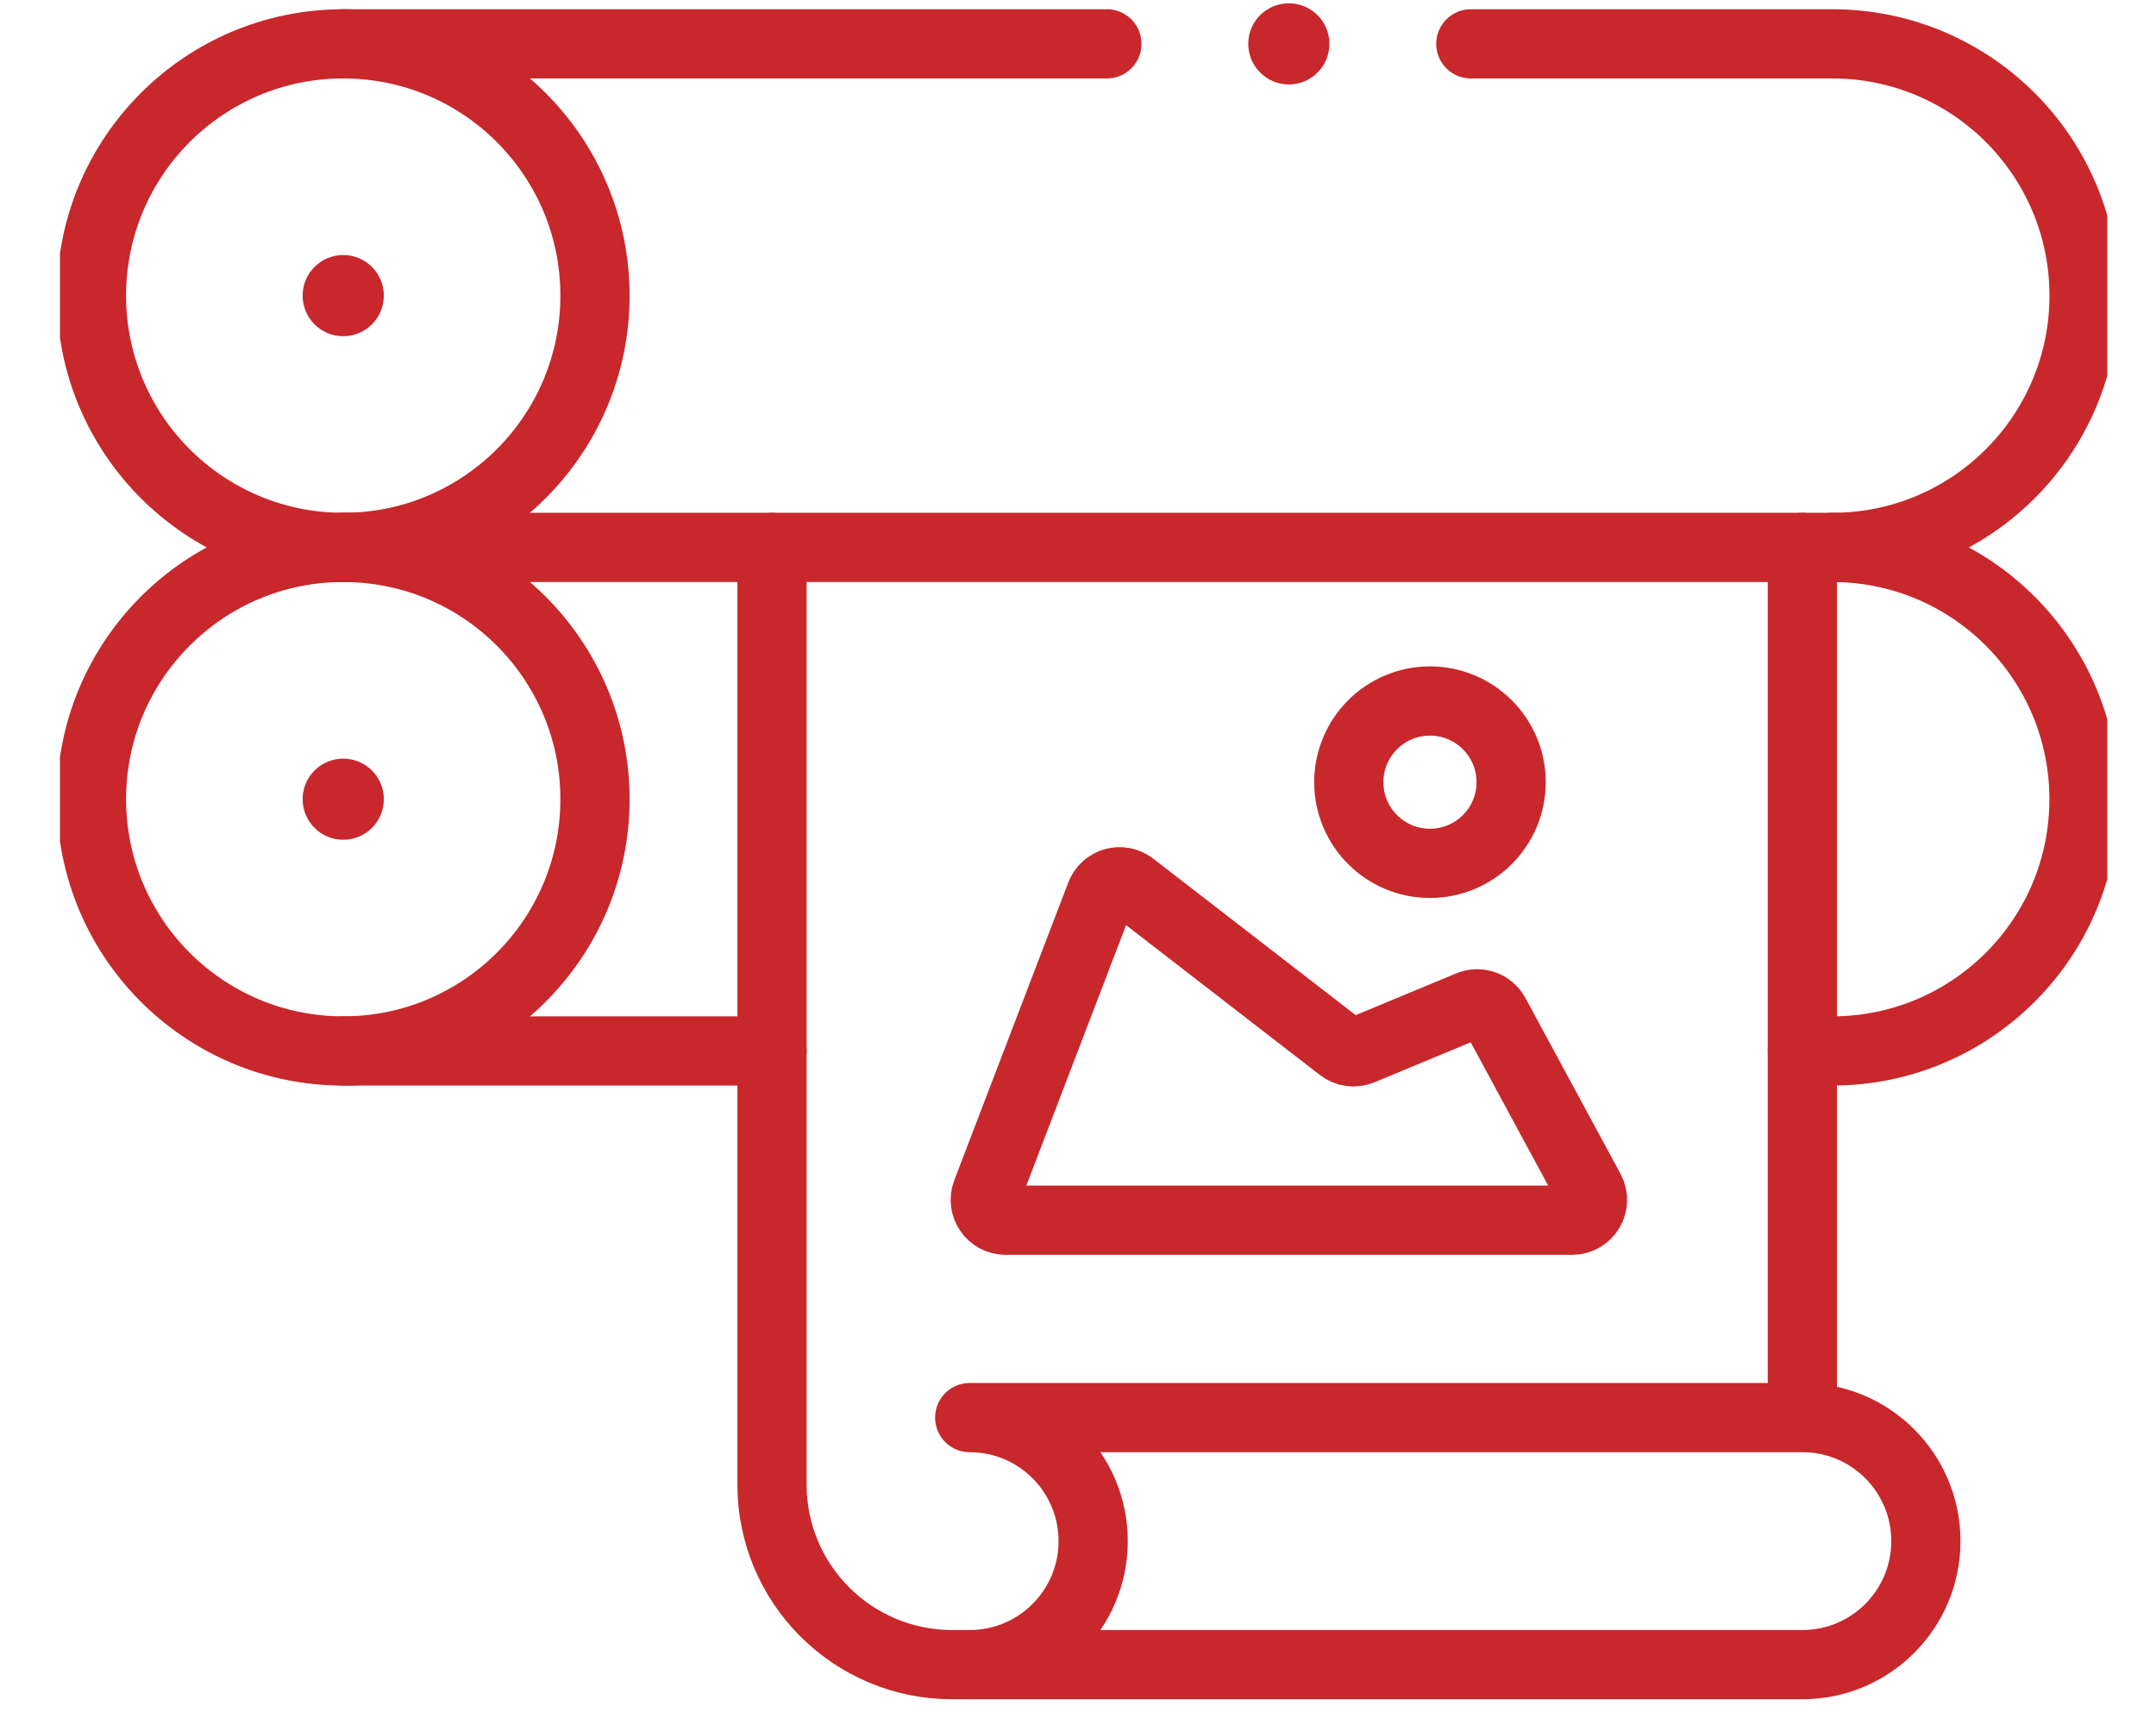 <svg width="30" height="24" viewBox="0 0 30 24" fill="none" xmlns="http://www.w3.org/2000/svg">
<g clip-path="url(#clip0_2_1798)">
<g clip-path="url(#clip1_2_1798)">
<g clip-path="url(#clip2_2_1798)">
<path d="M4.776 7.616C6.711 7.616 8.279 6.048 8.279 4.113C8.279 2.178 6.711 0.61 4.776 0.61C2.842 0.61 1.273 2.178 1.273 4.113C1.273 6.048 2.842 7.616 4.776 7.616Z" stroke="#C8272C" stroke-width="0.963" stroke-miterlimit="10" stroke-linecap="round" stroke-linejoin="round"/>
<path d="M20.466 0.61H25.496C27.431 0.61 28.999 2.178 28.999 4.113C28.999 6.048 27.431 7.616 25.496 7.616H4.777" stroke="#C8272C" stroke-width="0.963" stroke-miterlimit="10" stroke-linecap="round" stroke-linejoin="round"/>
<path d="M4.777 0.61H15.402" stroke="#C8272C" stroke-width="0.963" stroke-miterlimit="10" stroke-linecap="round" stroke-linejoin="round"/>
<path d="M4.776 4.678C5.088 4.678 5.341 4.425 5.341 4.113C5.341 3.801 5.088 3.548 4.776 3.548C4.464 3.548 4.211 3.801 4.211 4.113C4.211 4.425 4.464 4.678 4.776 4.678Z" fill="#C8272C"/>
<path d="M4.776 14.622C6.711 14.622 8.279 13.054 8.279 11.119C8.279 9.185 6.711 7.616 4.776 7.616C2.842 7.616 1.273 9.185 1.273 11.119C1.273 13.054 2.842 14.622 4.776 14.622Z" stroke="#C8272C" stroke-width="0.963" stroke-miterlimit="10" stroke-linecap="round" stroke-linejoin="round"/>
<path d="M10.743 14.622H4.777" stroke="#C8272C" stroke-width="0.963" stroke-miterlimit="10" stroke-linecap="round" stroke-linejoin="round"/>
<path d="M25.495 7.616C27.43 7.616 28.998 9.185 28.998 11.119C28.998 12.087 28.607 12.962 27.973 13.596C27.338 14.23 26.463 14.622 25.495 14.622H25.079" stroke="#C8272C" stroke-width="0.963" stroke-miterlimit="10" stroke-linecap="round" stroke-linejoin="round"/>
<path d="M4.776 11.684C5.088 11.684 5.341 11.431 5.341 11.119C5.341 10.807 5.088 10.555 4.776 10.555C4.464 10.555 4.211 10.807 4.211 11.119C4.211 11.431 4.464 11.684 4.776 11.684Z" fill="#C8272C"/>
<path d="M17.934 1.175C18.246 1.175 18.498 0.922 18.498 0.61C18.498 0.298 18.246 0.046 17.934 0.046C17.622 0.046 17.369 0.298 17.369 0.61C17.369 0.922 17.622 1.175 17.934 1.175Z" fill="#C8272C"/>
<path d="M10.742 7.616V20.654C10.742 22.038 11.864 23.16 13.248 23.16H13.493" stroke="#C8272C" stroke-width="0.963" stroke-miterlimit="10" stroke-linecap="round" stroke-linejoin="round"/>
<path d="M25.079 19.532V7.616" stroke="#C8272C" stroke-width="0.963" stroke-miterlimit="10" stroke-linecap="round" stroke-linejoin="round"/>
<path d="M25.08 19.723H13.493C14.442 19.723 15.211 20.493 15.211 21.442C15.211 22.39 14.442 23.16 13.493 23.16H25.08C26.029 23.16 26.798 22.39 26.798 21.442C26.798 20.492 26.029 19.723 25.08 19.723Z" stroke="#C8272C" stroke-width="0.963" stroke-miterlimit="10" stroke-linecap="round" stroke-linejoin="round"/>
<path d="M13.992 16.977H21.876C22.09 16.977 22.227 16.748 22.125 16.56L20.802 14.114C20.733 13.987 20.579 13.932 20.445 13.988L18.941 14.613C18.847 14.652 18.74 14.638 18.66 14.575L15.752 12.327C15.602 12.211 15.383 12.272 15.315 12.449L13.728 16.593C13.658 16.778 13.794 16.977 13.992 16.977Z" stroke="#C8272C" stroke-width="0.963" stroke-miterlimit="10" stroke-linecap="round" stroke-linejoin="round"/>
<path d="M19.897 12.012C20.521 12.012 21.027 11.506 21.027 10.883C21.027 10.259 20.521 9.753 19.897 9.753C19.274 9.753 18.768 10.259 18.768 10.883C18.768 11.506 19.274 12.012 19.897 12.012Z" stroke="#C8272C" stroke-width="0.963" stroke-miterlimit="10" stroke-linecap="round" stroke-linejoin="round"/>
</g>
</g>
</g>
<defs>
<clipPath id="clip0_2_1798">
<rect width="28.488" height="23.756" fill="white" transform="translate(0.834 0.046)"/>
</clipPath>
<clipPath id="clip1_2_1798">
<rect width="28.488" height="23.756" fill="white" transform="translate(0.834 0.046)"/>
</clipPath>
<clipPath id="clip2_2_1798">
<rect width="28.893" height="23.756" fill="white" transform="translate(0.632 0.046)"/>
</clipPath>
</defs>
</svg>
